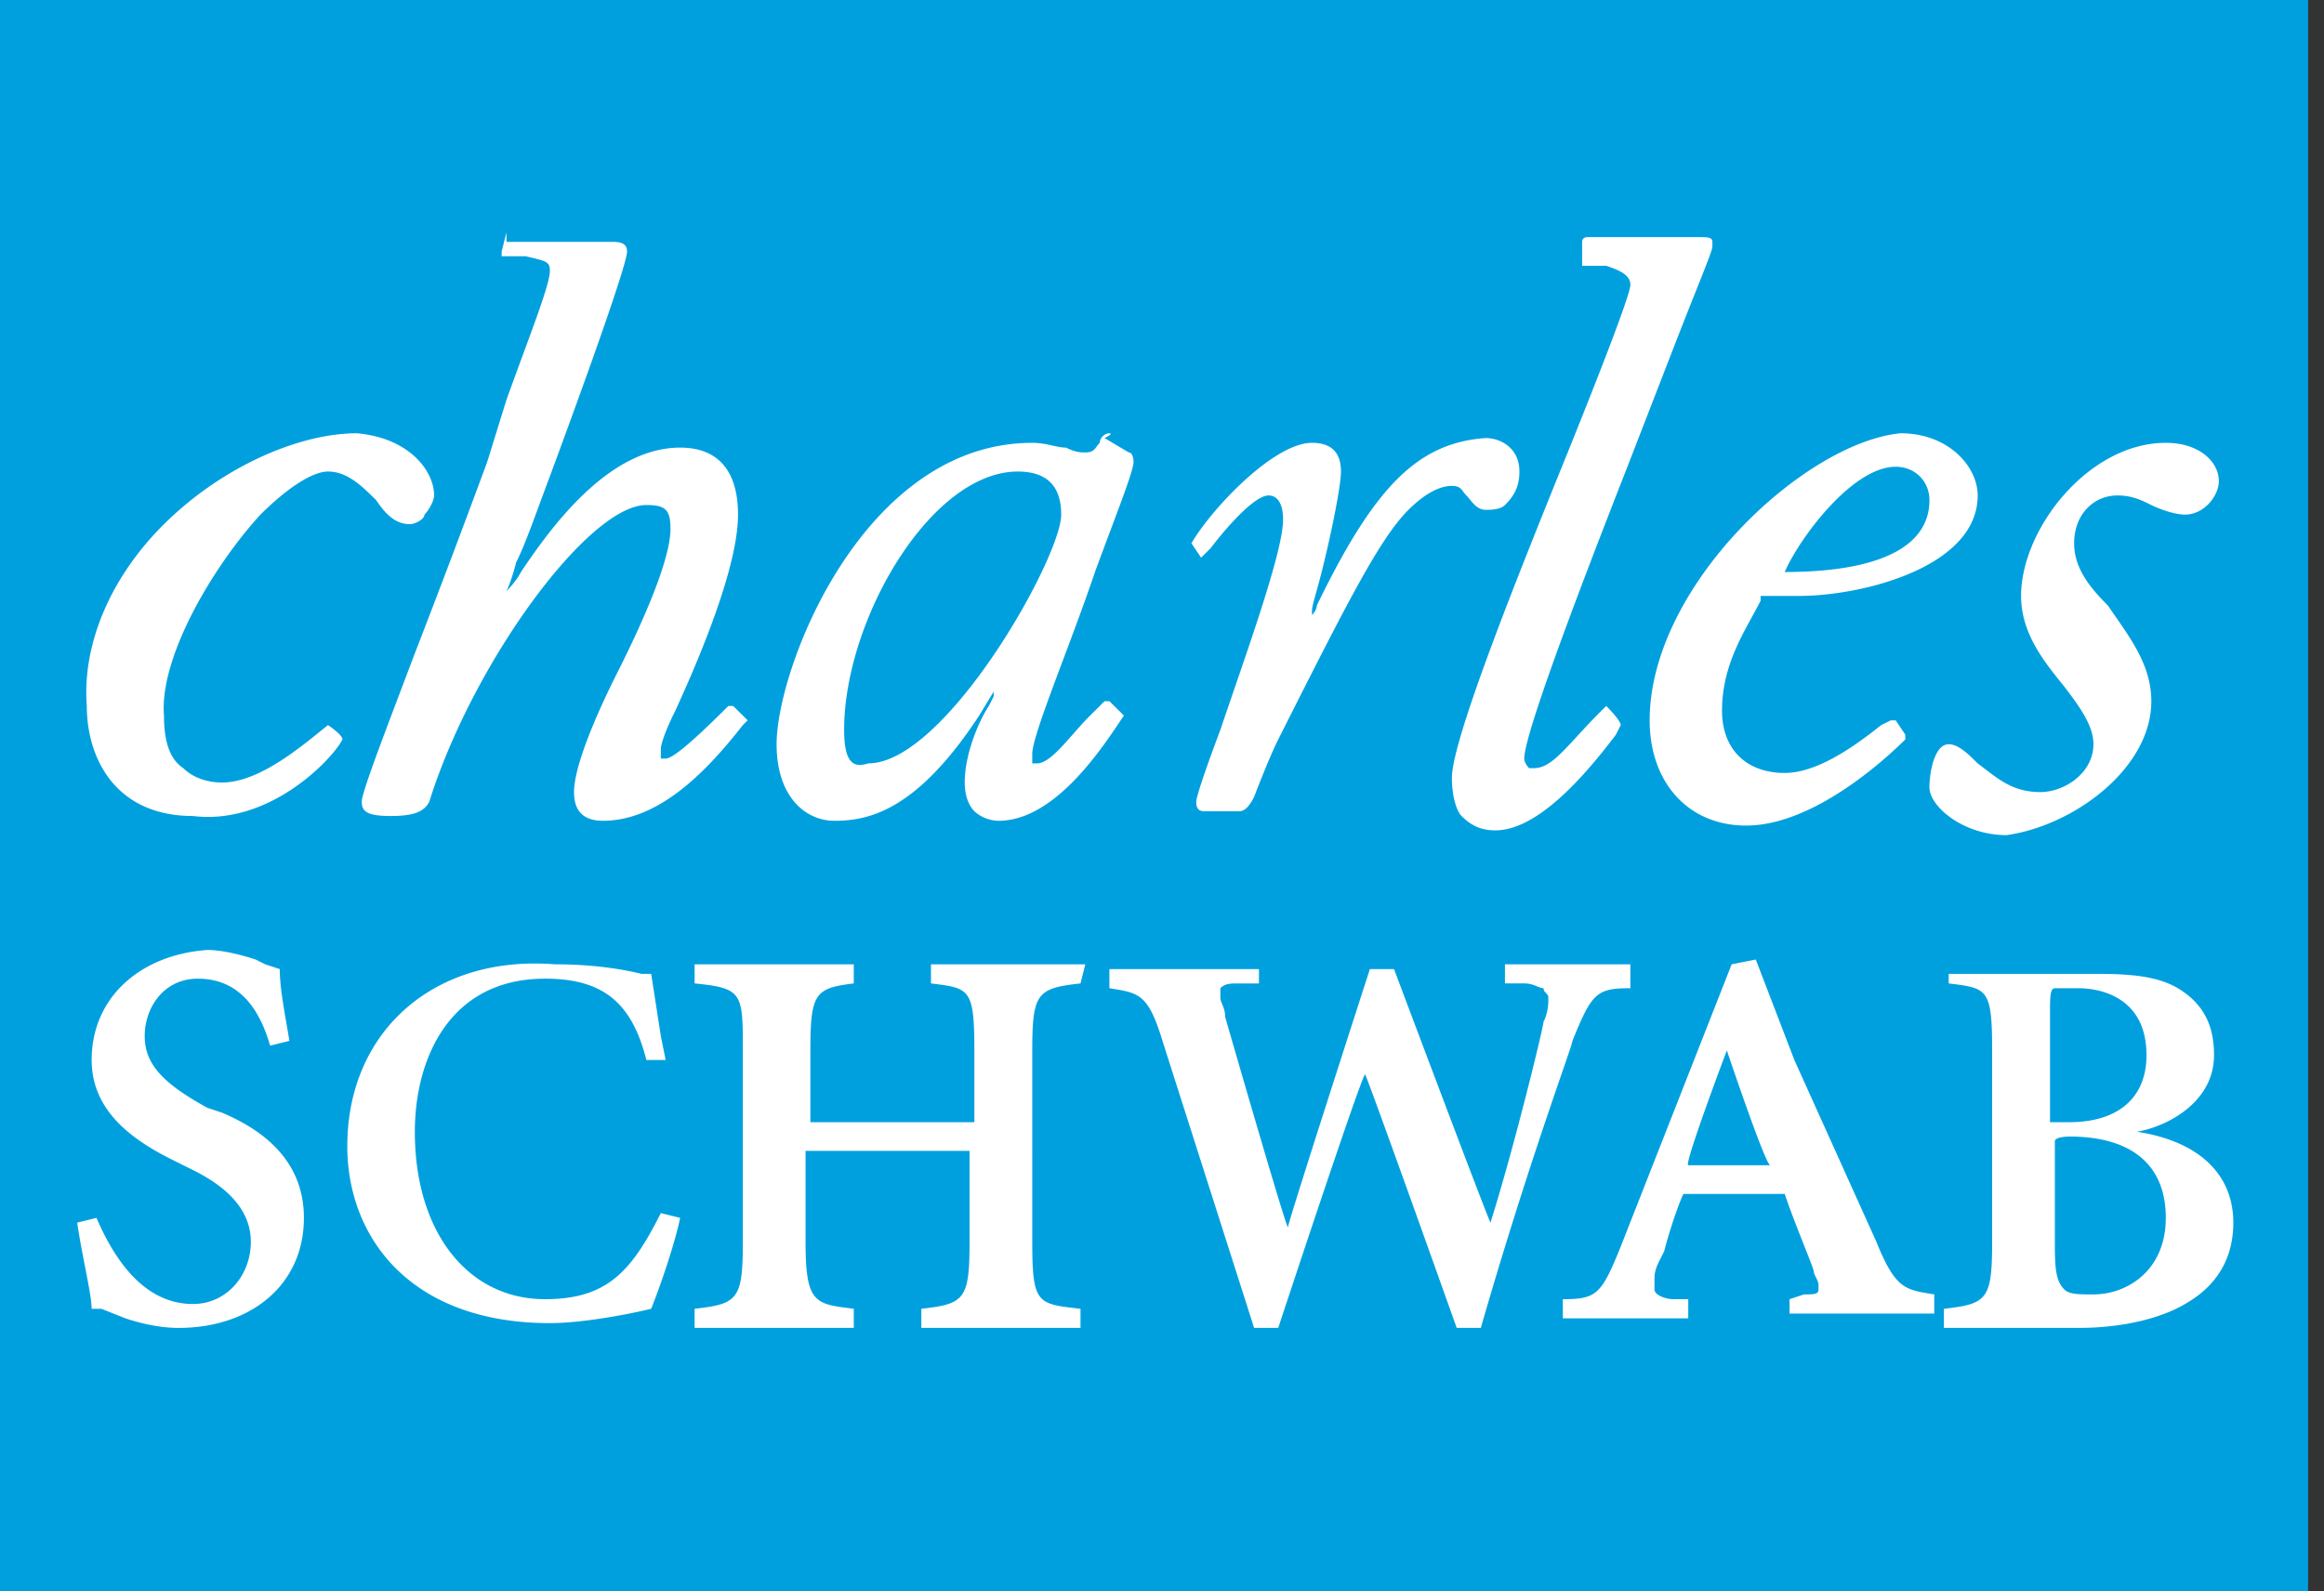 <?xml version="1.0" encoding="UTF-8"?> <svg xmlns="http://www.w3.org/2000/svg" width="146" height="100" fill="none" viewBox="0 0 146 100"><rect x="0" y="0" width="146" height="100" fill="#333333" stroke="none"/><path fill="#00A0DF" d="M0 0h145v100H0V0Z"></path><path fill="#fff" d="M135.152 44.063c0-2.405-1.516-4.209-2.728-6.013-1.212-1.202-2.121-2.405-2.121-3.908 0-1.804 1.212-3.007 2.727-3.007.909 0 1.515.301 2.122.602.606.3 1.515.601 2.121.601 1.212 0 2.121-1.203 2.121-2.105 0-1.202-1.212-2.405-3.333-2.405-4.849 0-9.091 5.412-9.091 9.621 0 2.405 1.515 4.209 2.727 5.712.909 1.203 1.818 2.405 1.818 3.608 0 1.804-1.818 3.006-3.333 3.006-1.818 0-2.727-.901-3.94-1.803-.606-.602-1.212-1.203-1.818-1.203-.909 0-1.212 1.804-1.212 2.706 0 1.202 2.121 3.006 4.849 3.006 4.242-.601 9.091-4.209 9.091-8.418ZM31.818 14.6c-.303 0-.303 0 0 0l-.303 1.203v.3h1.516c1.212.3 1.515.3 1.515.902 0 .902-1.212 3.909-2.728 8.118l-1.212 3.908a776.21 776.21 0 0 1-4.545 12.026c-1.818 4.81-3.334 8.718-3.334 9.32 0 .601.304.902 1.819.902s2.12-.301 2.424-.902c2.727-8.719 10-18.64 13.636-18.64 1.212 0 1.515.3 1.515 1.503 0 1.804-1.515 5.412-3.333 9.02-1.515 3.006-2.727 6.012-2.727 7.516 0 1.202.606 1.803 1.818 1.803 3.636 0 6.667-3.307 8.788-6.013l.303-.3-.91-.902h-.302c-1.212 1.202-3.334 3.307-3.94 3.307h-.303v-.601c0-.301.303-1.203.91-2.406 1.515-3.307 3.939-9.019 3.939-12.326 0-2.706-1.212-4.209-3.636-4.209-4.546 0-8.182 5.111-10 7.817-.303.601-.91 1.202-.91 1.202s.303-.6.607-1.804c.606-1.202 1.212-3.006 2.12-5.411 3.334-9.02 4.85-13.53 4.85-14.13 0-.602-.607-.602-.91-.602h-6.667V14.6ZM21.515 46.468c.303-.3.303-.3 0 0 0-.3-.909-.902-.909-.902-1.515 1.203-4.242 3.608-6.666 3.608-.91 0-1.819-.3-2.425-.902-.909-.601-1.212-1.804-1.212-3.307-.303-3.608 3.03-9.32 6.06-12.627 1.82-1.804 3.334-2.706 4.243-2.706 1.212 0 2.121.902 3.03 1.804.607.902 1.213 1.503 2.122 1.503.303 0 .909-.3.909-.601.303-.3.606-.902.606-1.203 0-1.503-1.515-3.607-4.849-3.908-3.636 0-8.484 2.105-12.12 5.712-3.334 3.307-5.152 7.516-4.85 11.425 0 3.307 1.819 6.915 6.667 6.915 4.849.601 8.788-3.608 9.394-4.81Zm61.212-8.418c0 .3-.303.602-.303.602v-.301c0-.3.303-1.203.606-2.405.606-2.405 1.213-5.412 1.213-6.314 0-1.202-.606-1.804-1.819-1.804-2.424 0-6.363 4.21-7.575 6.314l.606.902.303-.3.303-.301c.909-1.203 2.727-3.308 3.636-3.308.606 0 .91.602.91 1.504 0 2.104-2.425 8.718-3.94 13.228-.91 2.405-1.515 4.209-1.515 4.51 0 .601.303.601.606.601h2.12c.304 0 .607-.3.91-.902 0 0 .91-2.405 1.515-3.608 4.243-8.418 6.364-12.627 8.182-14.43 1.212-1.203 2.121-1.504 2.727-1.504.606 0 .606.3.91.601.302.301.605.902 1.212.902.302 0 .909 0 1.212-.3.606-.602.909-1.203.909-2.105 0-1.503-1.212-2.104-2.121-2.104-4.243.3-6.97 3.006-10.607 10.522Zm-13.03-10.823c-.303 0-.606.3-.606.601-.303.301-.303.602-.909.602-.303 0-.606 0-1.212-.301-.606 0-1.212-.3-2.121-.3-10.606 0-16.06 14.13-16.06 18.94 0 3.307 1.817 4.81 3.635 4.81 2.122 0 5.152-.601 9.091-6.614l.91-1.503v.3l-.304.602c-.606.902-1.515 3.006-1.515 4.81 0 .902.303 1.503.606 1.804.303.3.91.601 1.515.601 3.637 0 6.667-4.81 7.88-6.614l-.91-.902h-.303l-.909.902c-1.212 1.203-2.424 3.007-3.333 3.007h-.303v-.602c0-1.202 2.424-6.915 3.94-11.424 1.211-3.307 2.423-6.314 2.423-6.915 0 0 0-.601-.303-.601l-1.515-.902c.606-.301.303-.3.303-.3Zm-16.666 18.64c0-6.915 5.454-16.235 10.909-16.235 1.818 0 2.727.902 2.727 2.706 0 2.706-7.273 15.634-12.121 15.634-.91.3-1.515 0-1.515-2.105Zm50.605-.601c0 3.908 2.425 6.614 6.061 6.614 4.243 0 8.788-4.21 10-5.412v-.3l-.606-.902h-.303l-.606.3c-1.515 1.203-3.939 3.007-6.061 3.007-2.424 0-3.939-1.503-3.939-3.909 0-3.006 1.515-5.11 2.424-6.914v-.301h2.424c3.94 0 11.213-1.804 11.213-6.314 0-1.803-1.819-3.908-4.849-3.908-6.061.601-15.758 9.62-15.758 18.039Zm15.455-15.934c1.212 0 2.121.901 2.121 2.104 0 3.007-3.333 4.51-9.091 4.51.909-2.105 4.243-6.614 6.97-6.614Zm-17.273 16.234c0-.3-.909-1.202-.909-1.202l-.303.3c-2.121 2.105-3.03 3.608-4.242 3.608h-.303s-.303-.3-.303-.601c0-1.203 2.12-7.215 6.363-18.039l3.031-7.817c1.515-3.908 2.424-6.012 2.424-6.313v-.3c0-.301-.303-.301-.909-.301h-6.97s-.303 0-.303.3v1.503h1.515c.909.301 1.515.602 1.515 1.203 0 .902-4.545 12.026-4.545 12.026-2.424 6.013-6.667 16.535-6.667 18.94 0 1.203.303 2.105.606 2.406.606.601 1.212.902 2.121.902 2.728 0 5.758-3.608 7.576-6.013l.303-.602ZM5.758 66.612c0 3.307 2.727 5.11 5.151 6.313l1.212.601c2.425 1.203 3.637 2.706 3.637 4.51 0 2.105-1.515 3.909-3.637 3.909-3.333 0-5.151-3.308-6.06-5.412l-1.212.3c.303 2.105.909 4.51.909 5.412h.606l1.515.601c.909.301 2.121.602 3.333.602 4.546 0 7.88-2.706 7.88-6.915 0-3.909-3.031-5.712-5.152-6.614l-.91-.301c-2.727-1.503-3.939-2.706-3.939-4.51 0-1.804 1.212-3.607 3.333-3.607 2.728 0 3.94 2.104 4.546 4.209l1.212-.301c-.303-1.804-.606-3.307-.606-4.51l-.91-.3-.605-.301c-.91-.3-2.121-.601-3.03-.601-4.243.3-7.273 3.006-7.273 6.915Zm16.06 5.411c0 5.712 3.94 11.124 12.728 11.124 2.12 0 5.151-.601 6.363-.902.606-1.503 1.515-4.209 1.819-5.712l-1.213-.3c-1.818 3.607-3.333 5.41-7.272 5.41-4.849 0-8.182-4.208-8.182-10.522 0-4.51 2.121-9.62 8.182-9.62 3.636 0 5.454 1.503 6.363 5.11h1.212l-.303-1.503-.606-3.908h-.606c-1.212-.3-3.03-.601-5.454-.601-7.576-.602-13.03 4.209-13.03 11.424Zm46.364-11.424h-9.697V61.8c2.424.3 2.727.3 2.727 4.21v4.509H50.91v-4.51c0-3.607.303-3.908 2.727-4.209v-1.2h-10v1.2c3.03.3 3.03.602 3.03 4.21v12.025c0 3.608-.302 3.909-3.03 4.21v1.202h10v-1.203c-2.424-.3-3.03-.3-3.03-4.209v-5.712H60.91v5.712c0 3.608-.303 3.909-3.03 4.21v1.202h10v-1.203c-2.727-.3-3.03-.3-3.03-4.209V66.01c0-3.607.303-3.908 3.03-4.209l.303-1.202Zm34.242 0h-7.879V61.8h1.213c.606 0 .909.3 1.212.3 0 .302.303.302.303.602s0 .902-.303 1.503c0 .301-1.818 7.817-3.334 12.627-.303-.6-6.06-15.934-6.06-15.934H86.06s-5.152 15.934-5.152 16.235c-.303-.601-3.94-13.228-3.94-13.228 0-.602-.302-.902-.302-1.203v-.601c.303-.3.606-.3 1.212-.3h1.212v-.903h-9.394v1.203c1.818.3 2.424.3 3.333 3.307l5.758 18.039h1.515s5.152-15.634 5.455-15.934c.303.6 5.757 15.934 5.757 15.934h1.515c3.03-10.523 5.758-17.738 5.758-18.039 1.212-3.006 1.515-3.307 3.636-3.307v-1.503Zm6.061 5.411s2.424 7.216 2.727 7.216h-5.151c-.303 0 2.424-7.216 2.424-7.216Zm4.242.602-2.424-6.314-1.515.3-6.97 17.739c-1.212 3.006-1.515 3.307-3.636 3.307v1.202h7.879v-1.202h-.909c-.606 0-1.213-.3-1.213-.602v-.6c0-.301 0-.602.303-1.203l.304-.602c.303-1.202.909-3.006 1.212-3.607h6.363c.606 1.803 1.515 3.908 1.818 4.81 0 .3.303.601.303.902v.3c0 .301-.303.301-.909.301l-.909.3v.903h9.091v-1.203c-1.818-.3-2.424-.3-3.636-3.307l-5.152-11.424Zm16.061-3.007c0-.902 0-1.503.303-1.503h1.515c.909 0 4.243.3 4.243 4.209 0 2.706-1.819 4.209-4.849 4.209h-1.212v-6.915Zm-6.364-3.006V61.8c2.425.3 2.728.3 2.728 4.21v12.025c0 3.608-.303 3.909-3.031 4.21v1.202h8.485c2.727 0 5.152-.602 6.667-1.503 2.121-1.203 3.03-3.007 3.03-5.111 0-3.007-2.121-5.111-6.06-5.713 1.818-.3 4.848-1.804 4.848-4.81 0-1.804-.606-3.007-1.818-3.908-1.212-.902-2.727-1.203-5.455-1.203h-9.394v-.601ZM130 71.422c3.94 0 6.061 1.804 6.061 5.11 0 3.308-2.425 4.811-4.546 4.811-.909 0-1.515 0-1.818-.3-.606-.602-.606-1.504-.606-3.308v-6.012c0-.301.909-.301.909-.301Z"></path></svg> 